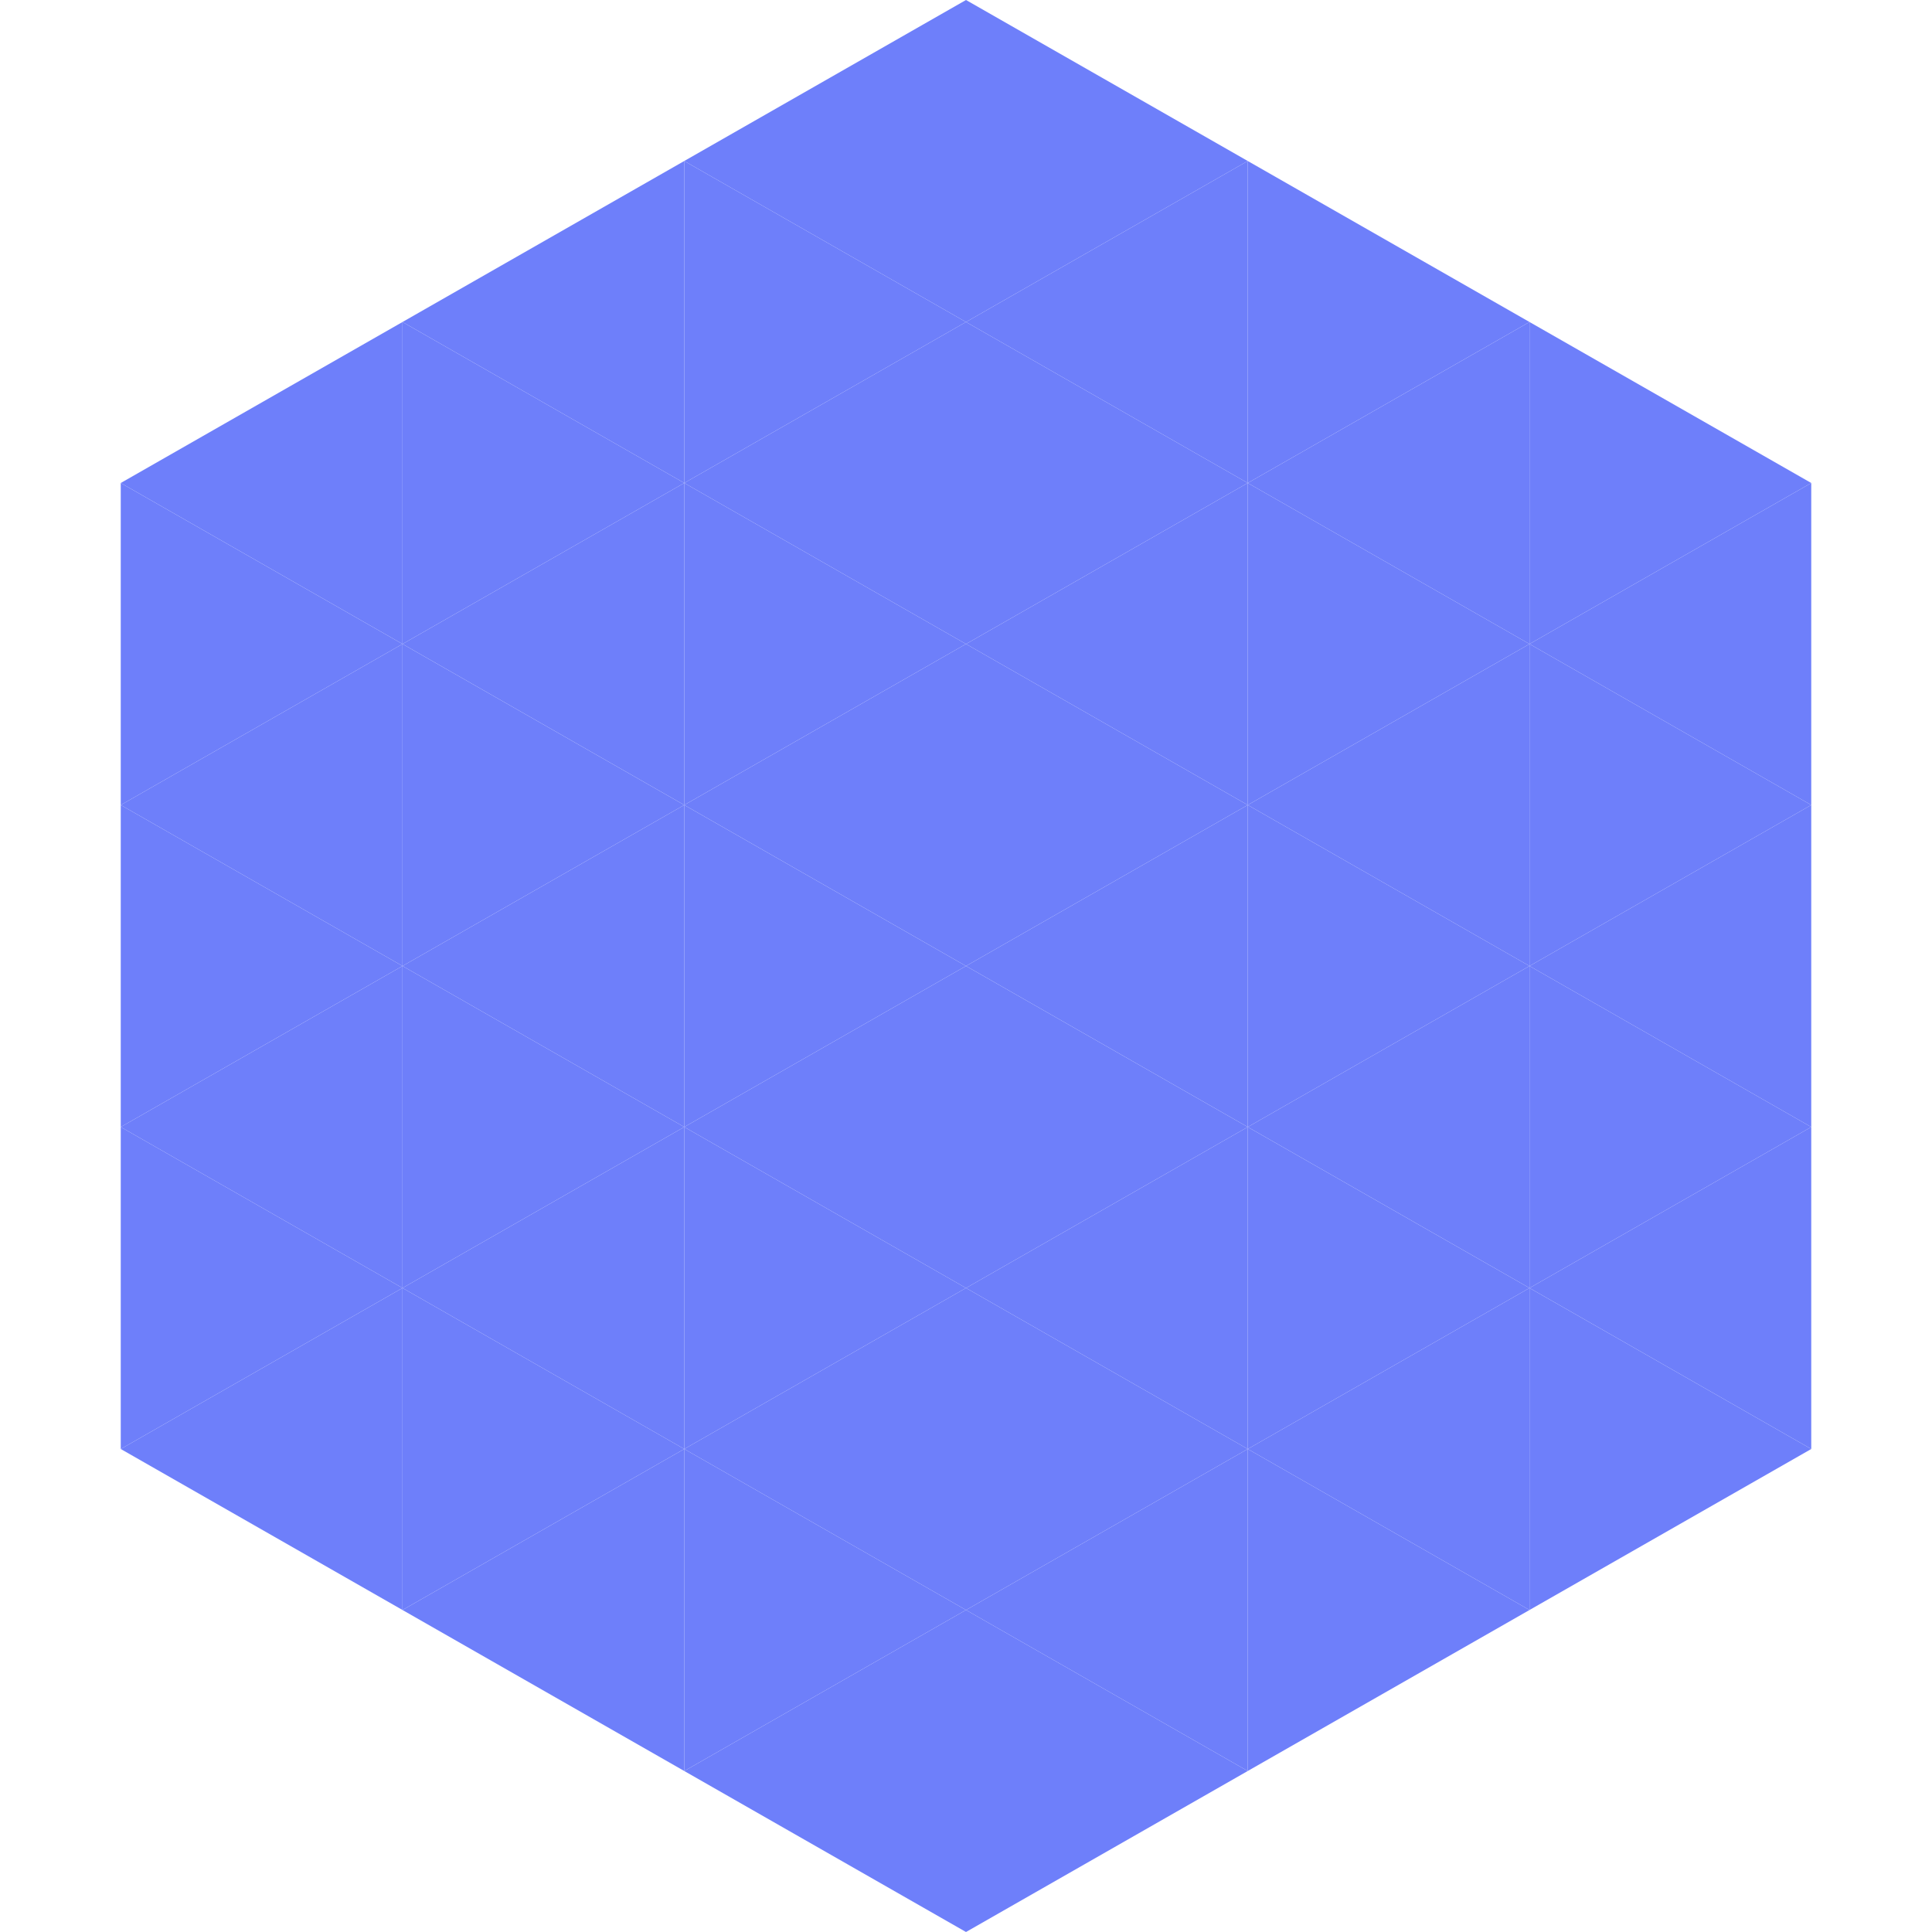 <?xml version="1.0"?>
<!-- Generated by SVGo -->
<svg width="240" height="240"
     xmlns="http://www.w3.org/2000/svg"
     xmlns:xlink="http://www.w3.org/1999/xlink">
<polygon points="50,40 15,60 50,80" style="fill:rgb(110,127,250)" />
<polygon points="190,40 225,60 190,80" style="fill:rgb(110,127,250)" />
<polygon points="15,60 50,80 15,100" style="fill:rgb(110,127,250)" />
<polygon points="225,60 190,80 225,100" style="fill:rgb(110,127,250)" />
<polygon points="50,80 15,100 50,120" style="fill:rgb(110,127,250)" />
<polygon points="190,80 225,100 190,120" style="fill:rgb(110,127,250)" />
<polygon points="15,100 50,120 15,140" style="fill:rgb(110,127,250)" />
<polygon points="225,100 190,120 225,140" style="fill:rgb(110,127,250)" />
<polygon points="50,120 15,140 50,160" style="fill:rgb(110,127,250)" />
<polygon points="190,120 225,140 190,160" style="fill:rgb(110,127,250)" />
<polygon points="15,140 50,160 15,180" style="fill:rgb(110,127,250)" />
<polygon points="225,140 190,160 225,180" style="fill:rgb(110,127,250)" />
<polygon points="50,160 15,180 50,200" style="fill:rgb(110,127,250)" />
<polygon points="190,160 225,180 190,200" style="fill:rgb(110,127,250)" />
<polygon points="15,180 50,200 15,220" style="fill:rgb(255,255,255); fill-opacity:0" />
<polygon points="225,180 190,200 225,220" style="fill:rgb(255,255,255); fill-opacity:0" />
<polygon points="50,0 85,20 50,40" style="fill:rgb(255,255,255); fill-opacity:0" />
<polygon points="190,0 155,20 190,40" style="fill:rgb(255,255,255); fill-opacity:0" />
<polygon points="85,20 50,40 85,60" style="fill:rgb(110,127,250)" />
<polygon points="155,20 190,40 155,60" style="fill:rgb(110,127,250)" />
<polygon points="50,40 85,60 50,80" style="fill:rgb(110,127,250)" />
<polygon points="190,40 155,60 190,80" style="fill:rgb(110,127,250)" />
<polygon points="85,60 50,80 85,100" style="fill:rgb(110,127,250)" />
<polygon points="155,60 190,80 155,100" style="fill:rgb(110,127,250)" />
<polygon points="50,80 85,100 50,120" style="fill:rgb(110,127,250)" />
<polygon points="190,80 155,100 190,120" style="fill:rgb(110,127,250)" />
<polygon points="85,100 50,120 85,140" style="fill:rgb(110,127,250)" />
<polygon points="155,100 190,120 155,140" style="fill:rgb(110,127,250)" />
<polygon points="50,120 85,140 50,160" style="fill:rgb(110,127,250)" />
<polygon points="190,120 155,140 190,160" style="fill:rgb(110,127,250)" />
<polygon points="85,140 50,160 85,180" style="fill:rgb(110,127,250)" />
<polygon points="155,140 190,160 155,180" style="fill:rgb(110,127,250)" />
<polygon points="50,160 85,180 50,200" style="fill:rgb(110,127,250)" />
<polygon points="190,160 155,180 190,200" style="fill:rgb(110,127,250)" />
<polygon points="85,180 50,200 85,220" style="fill:rgb(110,127,250)" />
<polygon points="155,180 190,200 155,220" style="fill:rgb(110,127,250)" />
<polygon points="120,0 85,20 120,40" style="fill:rgb(110,127,250)" />
<polygon points="120,0 155,20 120,40" style="fill:rgb(110,127,250)" />
<polygon points="85,20 120,40 85,60" style="fill:rgb(110,127,250)" />
<polygon points="155,20 120,40 155,60" style="fill:rgb(110,127,250)" />
<polygon points="120,40 85,60 120,80" style="fill:rgb(110,127,250)" />
<polygon points="120,40 155,60 120,80" style="fill:rgb(110,127,250)" />
<polygon points="85,60 120,80 85,100" style="fill:rgb(110,127,250)" />
<polygon points="155,60 120,80 155,100" style="fill:rgb(110,127,250)" />
<polygon points="120,80 85,100 120,120" style="fill:rgb(110,127,250)" />
<polygon points="120,80 155,100 120,120" style="fill:rgb(110,127,250)" />
<polygon points="85,100 120,120 85,140" style="fill:rgb(110,127,250)" />
<polygon points="155,100 120,120 155,140" style="fill:rgb(110,127,250)" />
<polygon points="120,120 85,140 120,160" style="fill:rgb(110,127,250)" />
<polygon points="120,120 155,140 120,160" style="fill:rgb(110,127,250)" />
<polygon points="85,140 120,160 85,180" style="fill:rgb(110,127,250)" />
<polygon points="155,140 120,160 155,180" style="fill:rgb(110,127,250)" />
<polygon points="120,160 85,180 120,200" style="fill:rgb(110,127,250)" />
<polygon points="120,160 155,180 120,200" style="fill:rgb(110,127,250)" />
<polygon points="85,180 120,200 85,220" style="fill:rgb(110,127,250)" />
<polygon points="155,180 120,200 155,220" style="fill:rgb(110,127,250)" />
<polygon points="120,200 85,220 120,240" style="fill:rgb(110,127,250)" />
<polygon points="120,200 155,220 120,240" style="fill:rgb(110,127,250)" />
<polygon points="85,220 120,240 85,260" style="fill:rgb(255,255,255); fill-opacity:0" />
<polygon points="155,220 120,240 155,260" style="fill:rgb(255,255,255); fill-opacity:0" />
</svg>
